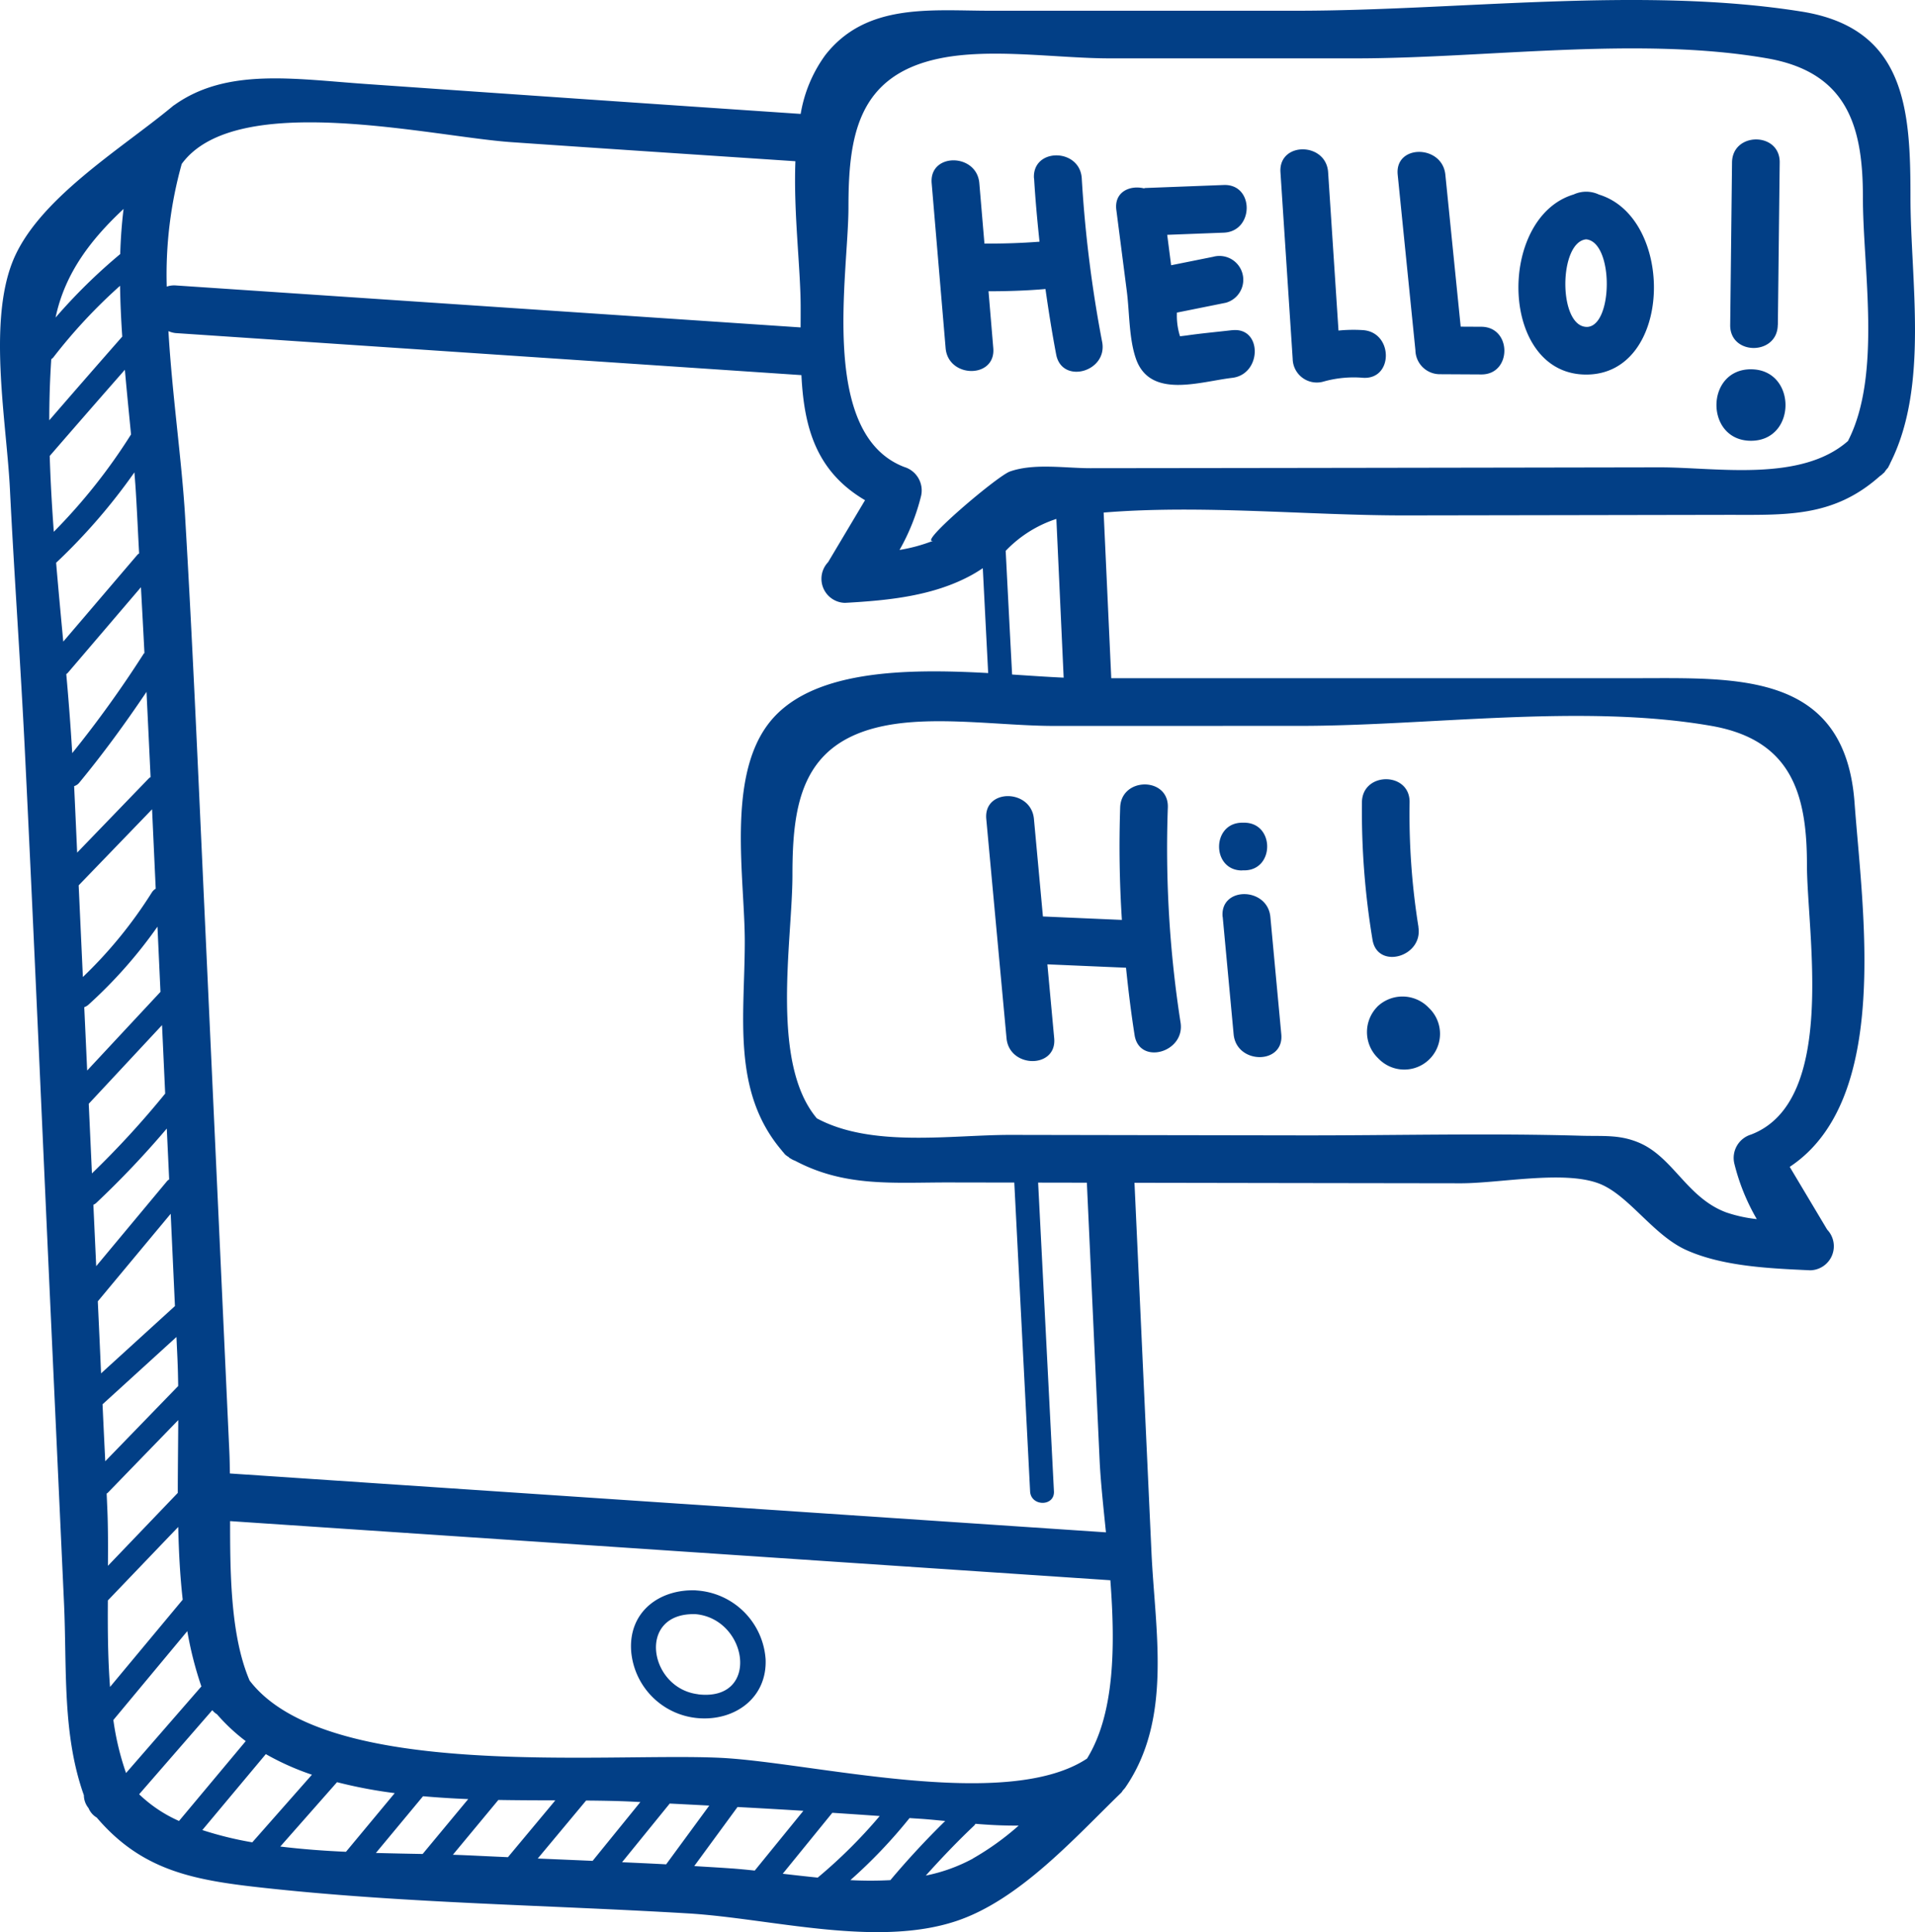<svg xmlns="http://www.w3.org/2000/svg" width="160.712" height="162.138" viewBox="0 0 160.712 162.138">
  <path id="Path_320" data-name="Path 320" d="M1845.167,408.875l-1.733-.009-1.287-12.752c-.256-2.537-4.259-2.563-4,0l1.488,14.742a2.047,2.047,0,0,0,2,2l3.532.019C1847.742,412.889,1847.745,408.889,1845.167,408.875Zm-9.938.282a12.561,12.561,0,0,0-2.05.037l-.87-13.283c-.168-2.556-4.169-2.575-4,0q.512,7.825,1.025,15.651a2.026,2.026,0,0,0,2.532,1.928,9.334,9.334,0,0,1,3.363-.333C1837.8,413.33,1837.789,409.329,1835.229,409.157Zm45.951-11.183c0-7.283-.377-14.151-9.132-15.548-13.429-2.144-28.795-.072-42.363-.072h-25.756c-4.919,0-10.377-.685-13.819,3.724a11.6,11.6,0,0,0-2.066,4.935q-18.225-1.229-36.444-2.508c-6-.414-11.711-1.39-16.121,1.765-.016.013-.035.015-.051.028l-.029.024c-.061.045-.119.1-.18.147-4.3,3.555-11.338,7.789-13.357,13.053-2.011,5.244-.454,13.456-.181,18.972.364,7.323.893,14.636,1.254,21.959.782,15.888,1.46,31.783,2.19,47.674l1.095,23.837c.25,5.434-.164,11.011,1.669,16.14a1.721,1.721,0,0,0,.39,1.079,1.662,1.662,0,0,0,.688.794c3.926,4.6,8.379,5.3,14.511,5.951,11.666,1.247,23.4,1.393,35.1,2.091,6.921.412,15.789,2.892,22.536.639,5.308-1.773,9.955-7.017,13.849-10.785a1.654,1.654,0,0,0,.117-.173,2.361,2.361,0,0,0,.2-.231c4-5.8,2.5-13.168,2.2-19.817l-1.422-30.943,12.744.021,14.633.021c3.255.005,8.621-1.1,11.582.011,2.5.94,4.54,4.327,7.35,5.591,3.091,1.389,7.075,1.545,10.409,1.7a2.02,2.02,0,0,0,1.414-3.414l-3.143-5.266c8.537-5.653,6.1-21.519,5.441-30.554-.806-11.045-9.956-10.452-18.379-10.452h-44l-.639-13.9c8.274-.678,17.207.252,25.378.239q13.4-.021,26.8-.046c5.021-.009,9.016.27,12.965-3.253a1.666,1.666,0,0,0,.282-.234c.032-.03.063-.048.094-.078a2.8,2.8,0,0,1,.313-.4c.026-.048.046-.1.072-.149a1.8,1.8,0,0,0,.121-.25C1882.756,413.83,1881.18,404.964,1881.18,397.974Zm-87.735,25.455-3.1,5.2a2.021,2.021,0,0,0,1.414,3.415c3.594-.2,7.353-.559,10.569-2.3.369-.2.684-.4,1-.609q.225,4.4.451,8.8c-6.972-.384-15.083-.3-18.518,4.357-3.412,4.621-1.908,12.9-1.908,18.177,0,6.22-1.125,12.547,3.1,17.525a1.759,1.759,0,0,0,.144.173c.046.053.083.108.131.16a1.794,1.794,0,0,0,.293.214c.044.03.063.071.111.1.024.014.048.022.071.036a1.743,1.743,0,0,0,.373.184c4.214,2.235,8.254,1.811,12.976,1.82l5.419.009q.663,12.957,1.327,25.913c.065,1.28,2.066,1.288,2,0q-.663-12.955-1.327-25.909l4.09.007,1.067,23.225c.082,1.793.308,3.887.535,6.116l-73.5-4.938c-.008,0-.013,0-.021,0-.009-.616-.019-1.229-.045-1.8q-.365-7.945-.73-15.891-.731-15.891-1.46-31.783c-.472-10.279-.914-20.558-1.524-30.829-.28-4.726-1.082-10.174-1.4-15.56a2.041,2.041,0,0,0,.6.164l52.523,3.528C1788.323,417.289,1789.321,421.005,1793.445,423.429ZM1736.1,395.21c4.558-6.251,20.978-2.289,27.665-1.826,7.944.551,15.89,1.07,23.836,1.6-.167,4.338.441,8.971.441,12.283,0,.56,0,1.114-.005,1.663l-52.461-3.524a1.9,1.9,0,0,0-.733.1A34.482,34.482,0,0,1,1736.1,395.21Zm-4.879,3.774c-.155,1.241-.243,2.508-.284,3.791a46.6,46.6,0,0,0-5.425,5.328C1726.3,404.349,1728.512,401.516,1731.224,398.984Zm-6.073,12.616a1.01,1.01,0,0,0,.176-.154,44.684,44.684,0,0,1,5.6-6.01c.022,1.415.088,2.838.185,4.263q-3.075,3.5-6.125,7.024Q1724.985,414.137,1725.151,411.6Zm-.129,8.119q3.142-3.629,6.309-7.235c.162,1.834.346,3.651.518,5.426a47.69,47.69,0,0,1-6.482,8.169C1725.209,423.951,1725.086,421.829,1725.022,419.719Zm1.14,15.576c-.206-2.2-.412-4.4-.6-6.615a49.605,49.605,0,0,0,6.57-7.588c.051.635.1,1.263.134,1.88.1,1.641.17,3.283.262,4.924a.881.881,0,0,0-.133.1Zm.249,2.729a.844.844,0,0,0,.125-.1l6.144-7.191c.1,1.839.2,3.677.294,5.516-.022.028-.051.041-.071.074a93.6,93.6,0,0,1-5.989,8.33Q1726.715,441.375,1726.411,438.024Zm.66,9.4a.861.861,0,0,0,.43-.286c2.018-2.443,3.877-5,5.646-7.624q.174,3.576.342,7.153a.919.919,0,0,0-.143.1q-3.01,3.117-6.019,6.235C1727.241,451.141,1727.159,449.282,1727.071,447.423Zm.736,16.016q-.177-3.844-.353-7.69l6.16-6.383q.151,3.332.306,6.662a1,1,0,0,0-.333.328A37.293,37.293,0,0,1,1727.807,463.439Zm.36,7.847q-.12-2.656-.244-5.313a1.039,1.039,0,0,0,.354-.21,39.237,39.237,0,0,0,5.79-6.548l.018.391.234,5.081Q1731.242,467.985,1728.167,471.286Zm.4,8.638q-.132-2.924-.268-5.845l6.151-6.6.264,5.744A75.806,75.806,0,0,1,1728.564,479.924Zm.358,7.781-.237-5.15a.949.949,0,0,0,.218-.134,77.189,77.189,0,0,0,5.943-6.263q.1,2.133.2,4.266a.862.862,0,0,0-.169.134Zm.135,2.95,6.117-7.346q.179,3.872.356,7.744l-6.2,5.648Q1729.2,493.677,1729.057,490.655Zm.4,8.64,6.2-5.647q.039.856.079,1.714c.036.785.055,1.59.067,2.4q-3.06,3.156-6.121,6.313Q1729.564,501.687,1729.454,499.3Zm.344,7.491a.876.876,0,0,0,.1-.071q2.953-3.047,5.908-6.094c-.009,2-.04,4.05-.04,6.11l-5.862,6.119c.011-1.728.013-3.378-.054-4.831Q1729.827,507.4,1729.8,506.786Zm.1,8.969,5.906-6.165c.045,2.055.149,4.1.376,6.1l-6.1,7.326C1729.9,520.632,1729.884,518.157,1729.9,515.755Zm.467,10.028,6.2-7.451a30.217,30.217,0,0,0,1.181,4.64q-3.161,3.633-6.322,7.267A22.9,22.9,0,0,1,1730.362,525.783Zm2.161,6.236,6.136-7.055a1.515,1.515,0,0,0,.395.345,15.745,15.745,0,0,0,2.412,2.253l-5.6,6.7A11.6,11.6,0,0,1,1732.523,532.019Zm9.492,4.036a29.559,29.559,0,0,1-4.192-1.031l5.328-6.372a21.981,21.981,0,0,0,3.87,1.728Zm2.351.352,4.761-5.4a39.691,39.691,0,0,0,4.842.919l-4.091,4.923C1748.049,536.768,1746.189,536.631,1744.366,536.407Zm8.023.54,3.955-4.76q1.89.165,3.792.24l-3.824,4.606C1755.076,537.01,1753.759,536.985,1752.389,536.947Zm7.7.2c-.389-.02-.812-.035-1.239-.049l3.817-4.6c1.625.028,3.227.033,4.78.036l-3.977,4.767C1762.342,537.25,1761.215,537.2,1760.088,537.144Zm5.88.27,4.061-4.869c1.333.012,2.621.033,3.823.09l.73.038-4.006,4.935Q1768.272,537.509,1765.968,537.414Zm10.779.485c-1.233-.066-2.468-.121-3.7-.177l4-4.923c1.107.054,2.212.113,3.318.17Zm5.5.346c-1.047-.077-2.1-.133-3.143-.2l3.632-4.956q2.763.147,5.526.318l-4.08,5.015C1783.529,538.356,1782.881,538.292,1782.248,538.245Zm7.229.769c-.987-.1-1.971-.211-2.945-.325l4.161-5.115q1.989.129,3.977.271A42.335,42.335,0,0,1,1789.477,539.014Zm6.1.21a31.5,31.5,0,0,1-3.367,0,42.418,42.418,0,0,0,4.963-5.208c.444.034.888.055,1.332.091.55.044,1.106.1,1.662.153Q1797.754,536.633,1795.576,539.224Zm6.912-1.807a14.12,14.12,0,0,1-3.95,1.423c1.3-1.447,2.645-2.859,4.064-4.2a.936.936,0,0,0,.1-.143c1.216.1,2.431.163,3.63.15A23.008,23.008,0,0,1,1802.488,537.417Zm9.59-8.4c-6.812,4.519-23.175.3-30.815-.058-9.667-.452-33.054,1.938-39.475-6.484-1.559-3.644-1.642-8.707-1.636-13.377l.007,0,73.866,4.962C1814.449,519.558,1814.408,525.249,1812.078,529.022Zm17.838-86.653c10.93,0,23.757-1.881,34.544,0,6.7,1.169,8.024,5.69,8.024,11.619,0,5.76,2.588,19.888-4.686,22.674a2.048,2.048,0,0,0-1.4,2.46,17.6,17.6,0,0,0,1.878,4.635,11.713,11.713,0,0,1-2.567-.562c-3.29-1.225-4.444-4.627-7.308-5.846-1.646-.7-3-.533-4.867-.587-7.841-.228-15.723-.017-23.567-.03q-12.14-.018-24.28-.041c-5-.009-11.664,1.1-16.293-1.388-3.947-4.678-2.048-14.928-2.048-20.432,0-5.963.77-11.085,7.674-12.5,4.329-.888,9.858,0,14.266,0Zm-24.667-14.695a10.26,10.26,0,0,1,4.246-2.673q.306,6.66.612,13.32c-1.3-.058-2.764-.16-4.326-.262Q1805.514,432.866,1805.249,427.674Zm70.689-9.218c-3.977,3.509-11.083,2.209-15.842,2.218q-12.364.022-24.727.041-11.511.018-23.021.03c-2.136,0-4.723-.433-6.746.276-1.064.373-7.757,6.075-6.459,5.818a13.866,13.866,0,0,1-2.81.766,17.809,17.809,0,0,0,1.8-4.5,2.055,2.055,0,0,0-1.4-2.461c-7.191-2.753-4.686-16.18-4.686-21.791,0-5.963.77-11.085,7.674-12.5,4.329-.888,9.858,0,14.266,0h20.628c10.929,0,23.757-1.881,34.543,0,6.7,1.17,8.024,5.69,8.024,11.62C1877.18,403.969,1878.8,412.9,1875.938,418.456Zm-8.149-6.012c-3.86,0-3.867,6,0,6S1871.656,412.444,1867.789,412.444Zm2.255-3.721q.077-6.817.154-13.634c.029-2.575-3.971-2.577-4,0q-.077,6.816-.154,13.634C1866.015,411.3,1870.015,411.3,1870.044,408.723Zm-15.034-10.95a2.5,2.5,0,0,0-2.1,0c-6.438,1.93-6.25,15.114,1.051,15.114S1861.448,399.7,1855.01,397.773Zm-1.053,11.114c-2.361-.118-2.3-7.126,0-7.346C1856.319,401.767,1856.224,409,1853.957,408.887Zm-17.533,57.055a3.041,3.041,0,0,0,0,4.242l.164.164a3,3,0,0,0,4.243-4.242l-.164-.164A3.048,3.048,0,0,0,1836.424,465.942Zm3.459-6.7a59.806,59.806,0,0,1-.744-10.465c.034-2.575-3.966-2.576-4,0a66.036,66.036,0,0,0,.886,11.528C1836.438,462.843,1840.293,461.768,1839.883,459.246Zm-16.429-.844q.459,4.924.917,9.851c.237,2.542,4.239,2.566,4,0q-.459-4.926-.917-9.851C1827.217,455.86,1823.215,455.835,1823.454,458.4Zm-44.2,56.515c-3.092-.121-5.677,1.819-5.443,5.094a6.15,6.15,0,0,0,5.667,5.633c3.059.23,5.749-1.722,5.616-4.946A6.21,6.21,0,0,0,1779.252,514.917Zm.184,8.719c-4.17-.49-5.186-6.914-.184-6.719C1783.657,517.351,1784.655,524.251,1779.436,523.636Zm45.652-69.138h.164c2.574,0,2.578-4,0-4h-.164C1822.514,450.5,1822.51,454.5,1825.088,454.5Zm-17.466-58.079c.105,1.78.268,3.553.456,5.323-1.539.12-3.08.166-4.622.159l-.429-5.067c-.215-2.546-4.217-2.569-4,0q.585,6.919,1.171,13.84c.216,2.546,4.217,2.569,4,0q-.2-2.387-.4-4.772c1.6,0,3.187-.051,4.779-.189.261,1.837.552,3.671.9,5.5.484,2.525,4.34,1.456,3.857-1.064a106.173,106.173,0,0,1-1.71-13.728C1811.47,393.86,1807.469,393.843,1807.622,396.419Zm16.623,12.748c-1.287.15-2.584.265-3.867.452l-.507.06a5.711,5.711,0,0,1-.26-1.995c.012,0,.024,0,.036,0l4.064-.818a2,2,0,0,0-1.064-3.857l-3.523.709q-.164-1.277-.329-2.553l4.741-.181c2.566-.1,2.578-4.1,0-4l-6.576.251c-.046,0-.077.025-.122.029-1.181-.283-2.507.3-2.312,1.81q.438,3.4.877,6.808c.233,1.8.175,3.944.758,5.651,1.173,3.437,5.371,1.952,8.084,1.635C1826.771,412.871,1826.8,408.868,1824.245,409.167Zm-15.881,49.2q-.376-4.092-.754-8.183c-.235-2.542-4.237-2.567-4,0q.848,9.2,1.7,18.4c.234,2.542,4.237,2.567,4,0q-.285-3.1-.572-6.2l6.6.285c.194,1.888.423,3.774.72,5.659.4,2.536,4.254,1.459,3.857-1.063a95.129,95.129,0,0,1-1.067-18.048c.087-2.574-3.913-2.571-4,0q-.159,4.743.144,9.437Z" transform="translate(-1720.849 -381.454)" fill="#023f86"/>
</svg>
